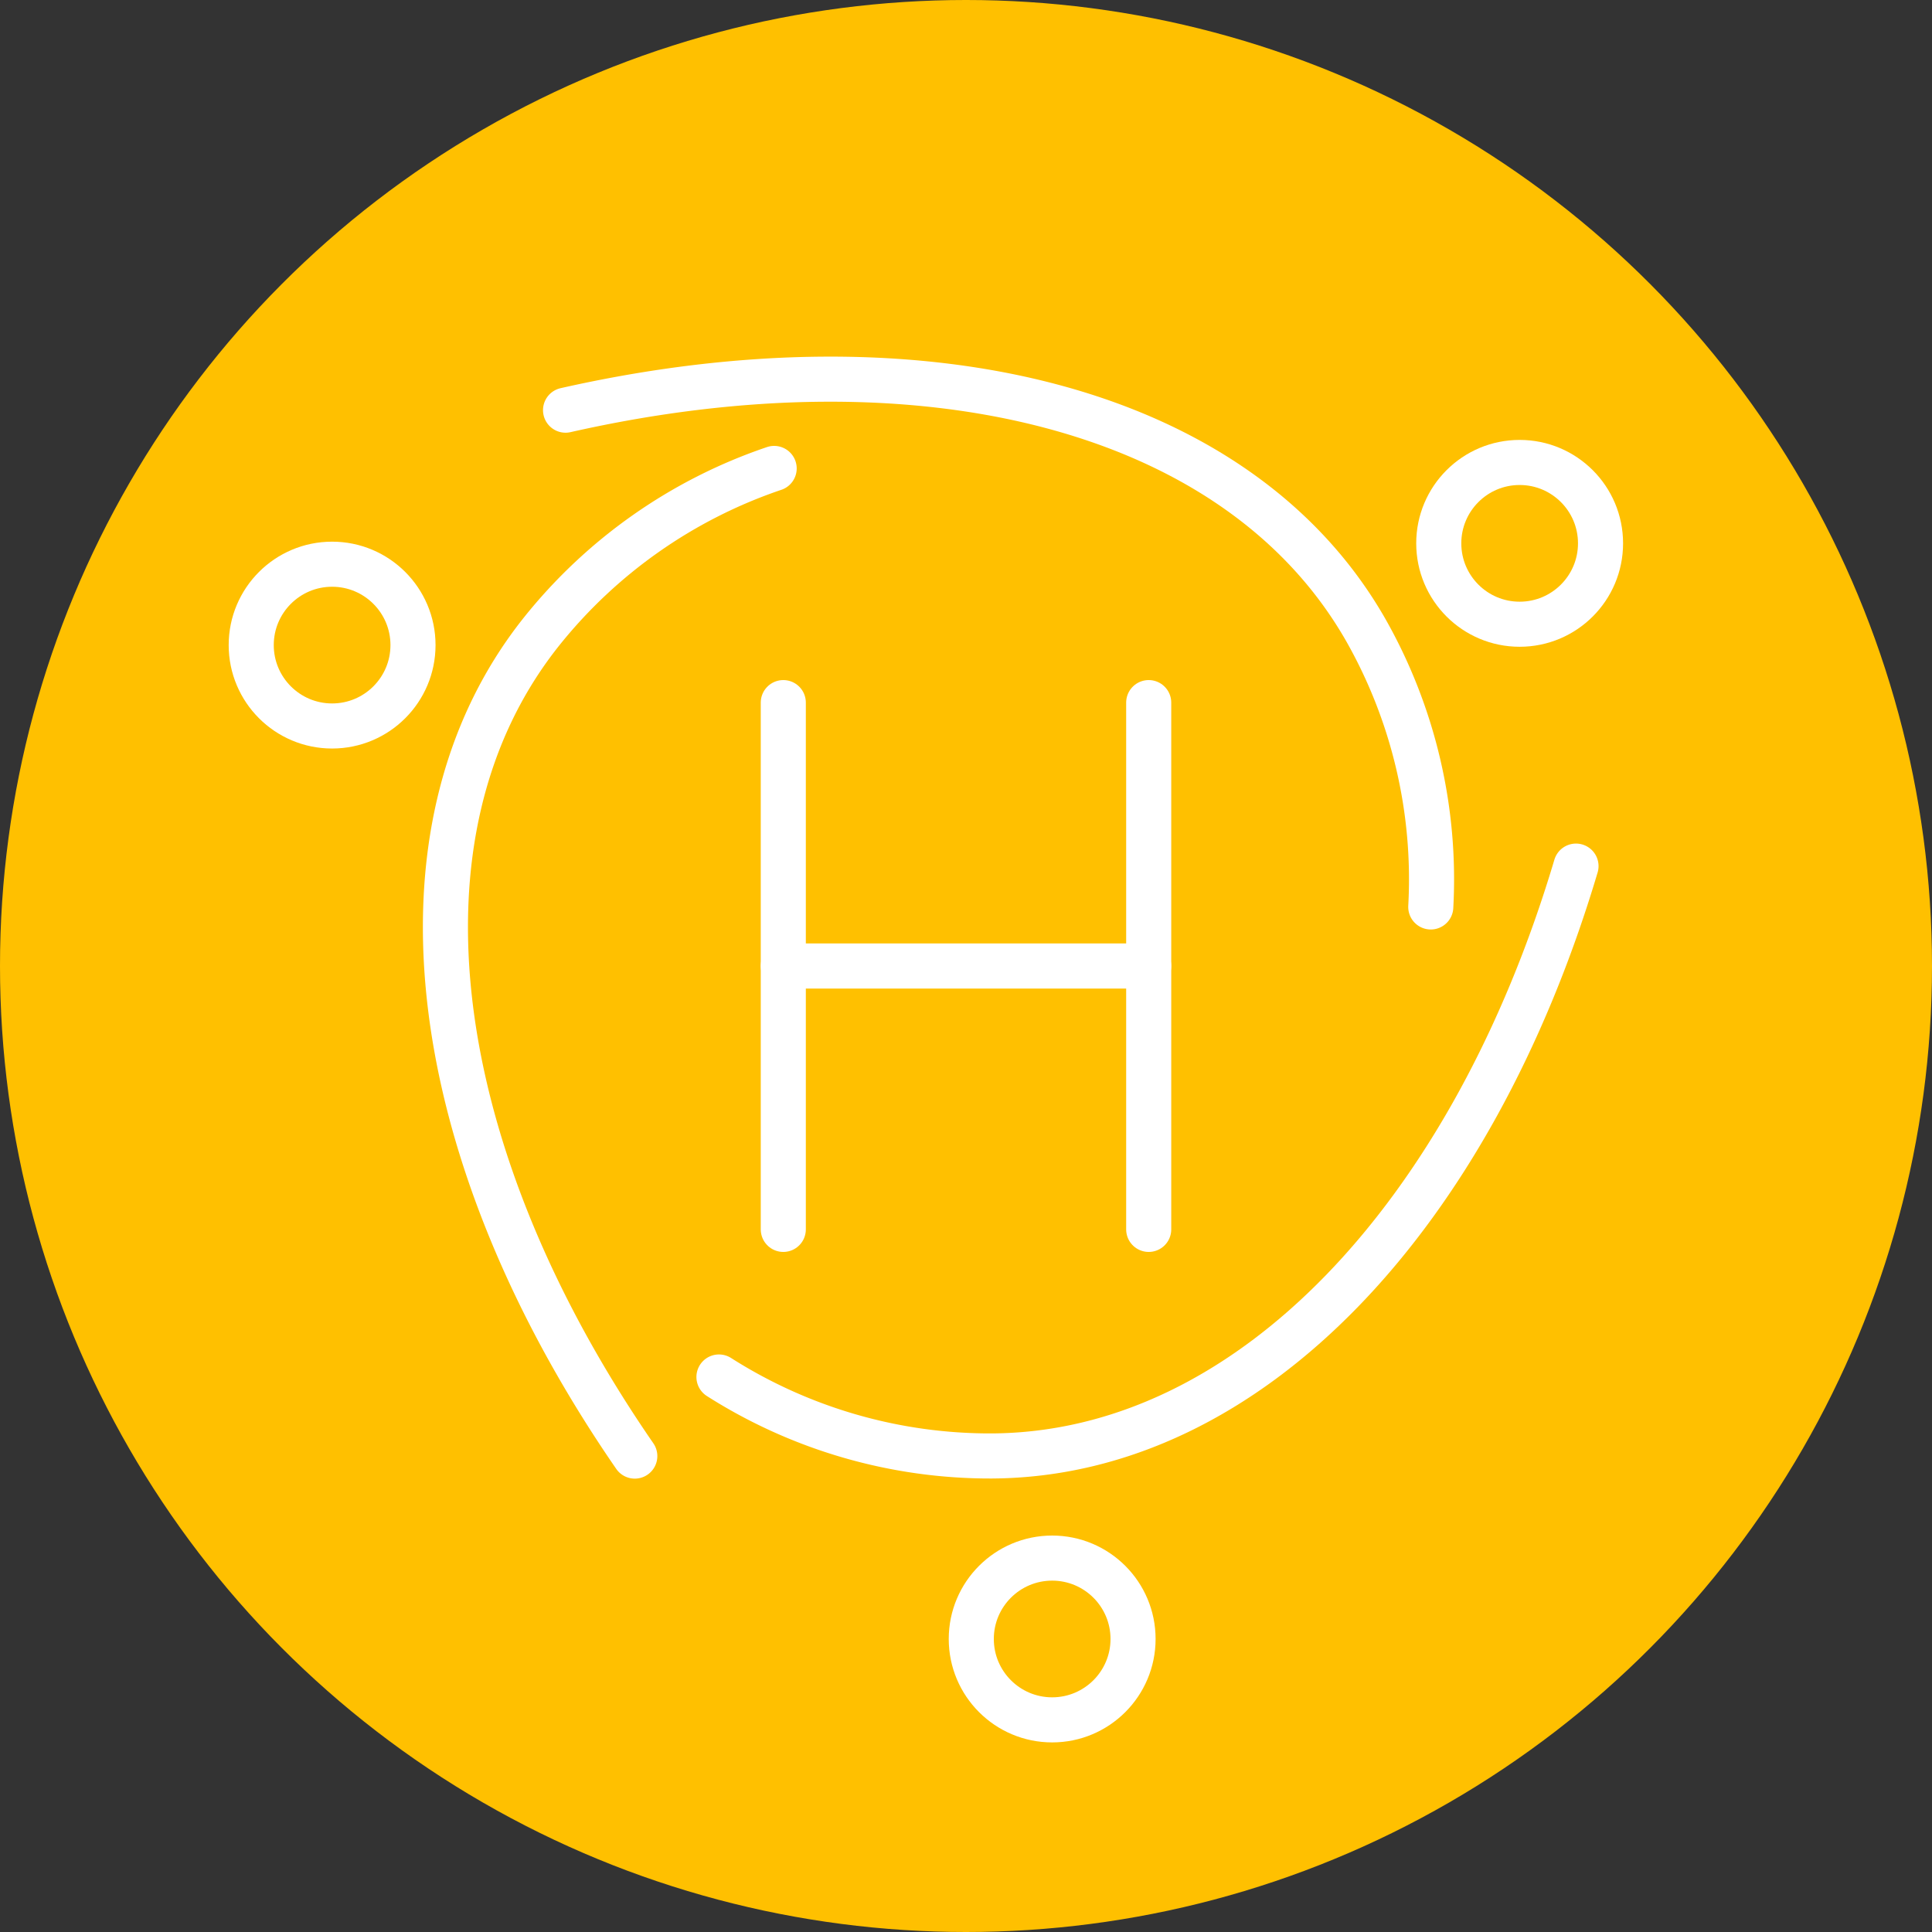 <svg id="Layer_1" data-name="Layer 1" xmlns="http://www.w3.org/2000/svg" viewBox="0 0 300 300"><rect x="0" y="0" width="300" height="300" fill="#333333" stroke="none"/><defs><style>.cls-1{fill:#ffc000;}.cls-2,.cls-3{fill:none;stroke:#fff;stroke-linecap:round;stroke-width:7px;}.cls-2{stroke-miterlimit:10;}.cls-3{stroke-linejoin:round;}</style></defs><circle class="cls-1" cx="150" cy="150" r="150"/><path class="cls-2" d="M87.82,63.69C142.76,51.26,192.2,63,212.08,97.83a78.45,78.45,0,0,1,10.09,43"/><path class="cls-2" d="M98.57,226.1c-32-46.38-39.47-96.64-14.51-128a78.47,78.47,0,0,1,36.15-25.36"/><path class="cls-2" d="M244.72,134.49c-16.09,54-50.54,91.34-90.66,91.59a78.39,78.39,0,0,1-42.42-12.26"/><circle class="cls-2" cx="235.97" cy="84.37" r="12.56"/><circle class="cls-2" cx="51.57" cy="100.17" r="12.56"/><circle class="cls-2" cx="163.38" cy="254.5" r="12.56"/><line class="cls-3" x1="121.63" y1="109.1" x2="121.63" y2="190.9"/><line class="cls-3" x1="178.37" y1="109.1" x2="178.37" y2="190.9"/><line class="cls-3" x1="121.63" y1="150" x2="178.37" y2="150"/></svg>